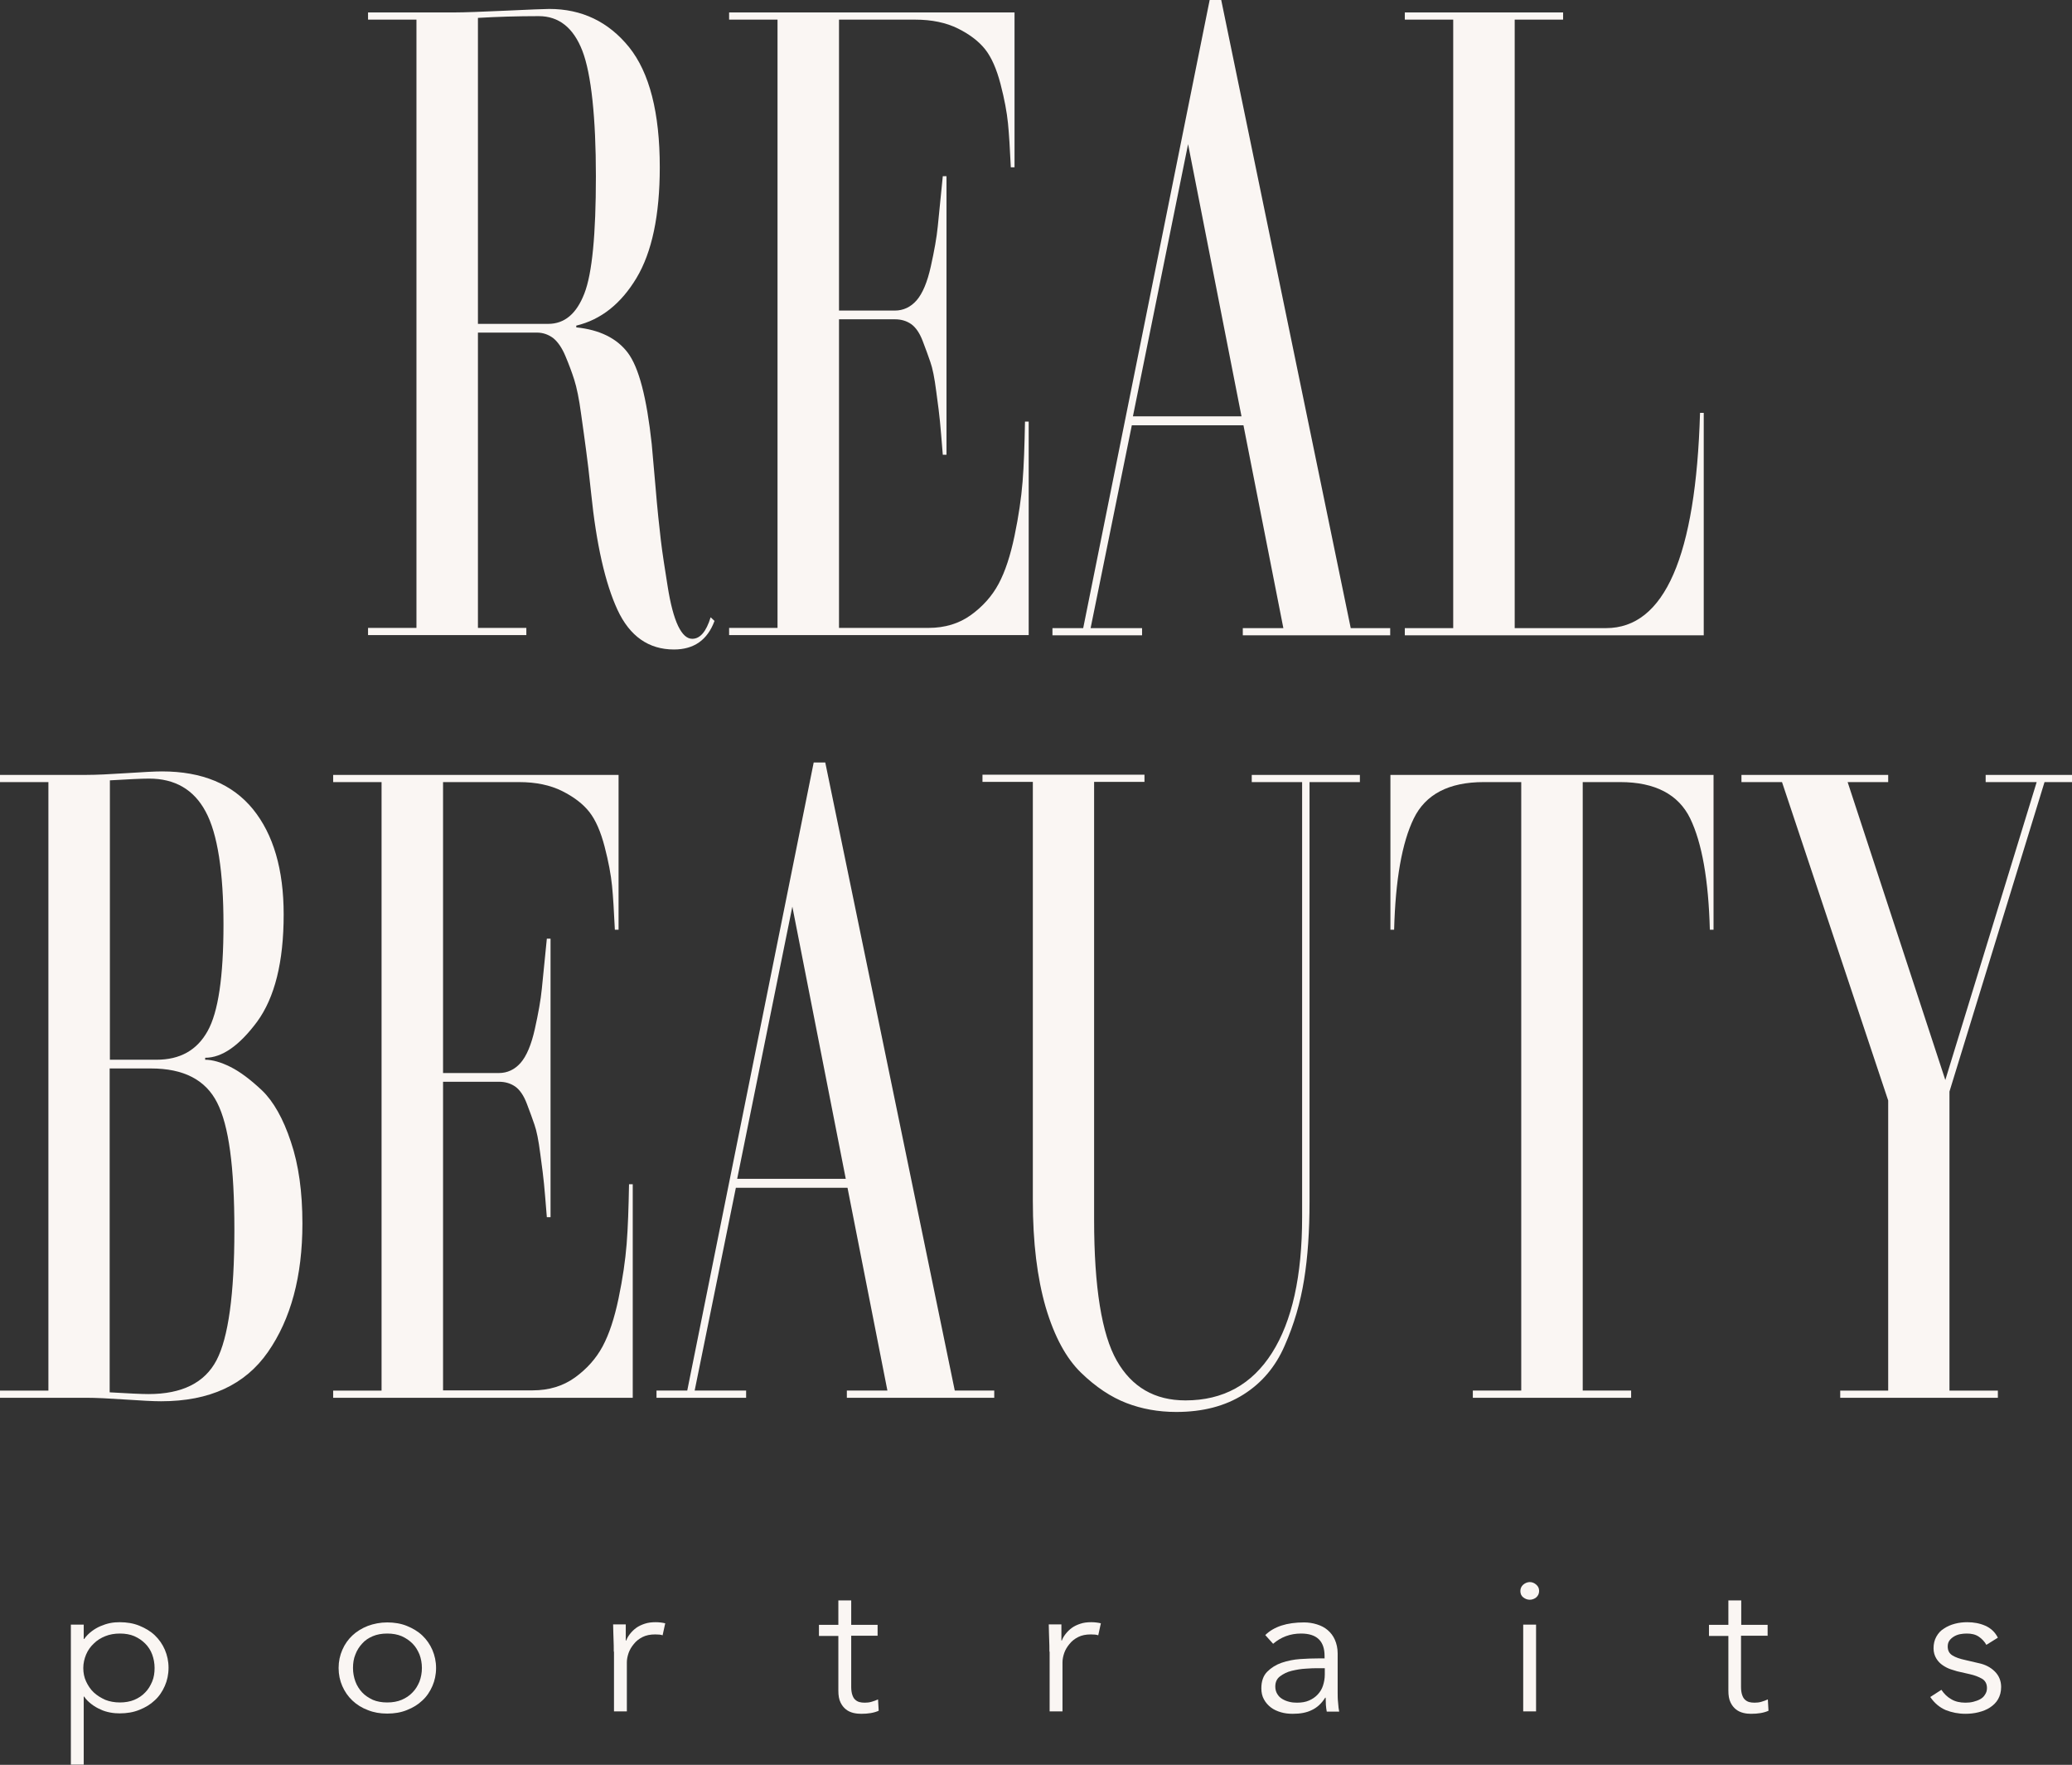 <?xml version="1.0" encoding="UTF-8"?><svg id="Layer_2" xmlns="http://www.w3.org/2000/svg" viewBox="0 0 95.03 80.92"><rect x="0" y="0" width="95.03" height="80.92" fill="#333333" stroke="none"/><defs><style>.cls-1{fill:#faf6f3;}</style></defs><g id="Layer_1-2"><path class="cls-1" d="M32.6,28.31l.17.16c-.32.87-.94,1.31-1.86,1.31-1.16,0-2.03-.61-2.59-1.82s-.97-3-1.21-5.36c-.09-.87-.17-1.52-.23-1.96-.06-.43-.13-.99-.23-1.67-.09-.68-.2-1.2-.31-1.55s-.25-.72-.41-1.1c-.16-.38-.35-.65-.56-.82-.22-.16-.46-.25-.75-.25h-2.7v13.54h2.22v.33h-7.26v-.33h2.22V.9h-2.22v-.33h3.97c.45,0,1.23-.03,2.34-.08,1.11-.05,1.77-.08,2-.08,1.5,0,2.72.59,3.66,1.75.94,1.17,1.41,3.01,1.41,5.51,0,2.2-.36,3.9-1.07,5.08-.71,1.18-1.63,1.91-2.76,2.18v.08c1.07.11,1.86.5,2.36,1.16.51.67.87,2.06,1.1,4.18.02.19.07.83.17,1.92.09,1.09.18,1.92.25,2.51.07.59.18,1.28.31,2.1.13.82.29,1.42.48,1.82.19.39.4.59.65.59.36,0,.64-.33.84-.98ZM25.14,14.85c.75,0,1.3-.46,1.66-1.39.36-.92.53-2.72.53-5.38s-.21-4.69-.62-5.75c-.41-1.06-1.08-1.59-2-1.59-.99,0-1.92.03-2.79.08v14.03h3.21Z"/><path class="cls-1" d="M47.01,19.33h.17v9.79h-13.74v-.33h2.22V.9h-2.22v-.33h13.09v7.1h-.17c-.04-.84-.08-1.52-.13-2.02-.05-.5-.16-1.1-.34-1.79-.18-.69-.41-1.22-.7-1.59-.29-.37-.71-.69-1.25-.96-.54-.27-1.2-.41-1.97-.41h-3.49v13.34h2.56c.39,0,.73-.16,1-.47.27-.31.49-.83.65-1.55.16-.72.27-1.33.32-1.84s.13-1.27.23-2.3h.17v12.77h-.17c-.06-.73-.1-1.24-.13-1.53-.03-.29-.08-.74-.17-1.37-.08-.63-.17-1.07-.27-1.35-.09-.27-.21-.59-.35-.96-.14-.37-.32-.63-.53-.78-.22-.15-.46-.22-.75-.22h-2.56v14.15h4.11c.75,0,1.4-.2,1.94-.59.54-.39.97-.87,1.27-1.43.3-.56.54-1.29.73-2.2.19-.91.31-1.74.37-2.49.06-.75.09-1.66.11-2.75Z"/><path class="cls-1" d="M61.96,28.8h1.8v.33h-6.76v-.33h1.86l-1.83-9.3h-5.12l-1.89,9.3h2.36v.33h-4.11v-.33h1.41L55.48,0h.53l5.94,28.8ZM51.96,19.09h4.98l-2.45-12.48-2.53,12.48Z"/><path class="cls-1" d="M77.97,18.93h.17v10.2h-13.71v-.33h2.22V.9h-2.22v-.33h7.26v.33h-2.22v27.9h4.19c2.68,0,4.12-3.29,4.31-9.87Z"/><path class="cls-1" d="M9.4,48.59c.34,0,.73.11,1.17.33.44.22.92.58,1.45,1.08.52.5.97,1.29,1.32,2.35.36,1.06.53,2.31.53,3.75,0,2.42-.53,4.38-1.58,5.89-1.05,1.51-2.68,2.26-4.9,2.26-.36,0-.91-.03-1.65-.08-.74-.05-1.34-.08-1.79-.08H0v-.33h2.22v-27.9H0v-.33h3.97c.45,0,1.06-.03,1.83-.08.77-.05,1.31-.08,1.63-.08,1.84,0,3.23.58,4.17,1.73.94,1.16,1.41,2.77,1.41,4.83,0,2.18-.41,3.81-1.22,4.92-.82,1.1-1.61,1.65-2.38,1.65v.08ZM6.84,35.7c-.34,0-.94.03-1.8.08v12.81h2.14c1.07,0,1.85-.43,2.34-1.31.49-.87.73-2.5.73-4.89s-.27-4.17-.82-5.18c-.54-1.01-1.41-1.51-2.59-1.51ZM6.81,63.92c1.54,0,2.58-.52,3.12-1.55.54-1.03.82-3.02.82-5.96s-.26-4.81-.79-5.85c-.53-1.05-1.54-1.57-3.04-1.57h-1.89v14.85c.86.05,1.45.08,1.77.08Z"/><path class="cls-1" d="M28.85,54.3h.17v9.79h-13.74v-.33h2.22v-27.9h-2.22v-.33h13.09v7.1h-.17c-.04-.84-.08-1.52-.13-2.02-.05-.5-.16-1.1-.34-1.79-.18-.69-.41-1.22-.7-1.59-.29-.37-.71-.69-1.25-.96-.54-.27-1.2-.41-1.97-.41h-3.49v13.34h2.56c.39,0,.73-.16,1-.47.27-.31.49-.83.65-1.55.16-.72.27-1.33.32-1.84s.13-1.27.23-2.3h.17v12.77h-.17c-.06-.73-.1-1.24-.13-1.53-.03-.29-.08-.74-.17-1.37-.08-.63-.17-1.07-.27-1.35-.09-.27-.21-.59-.35-.96-.14-.37-.32-.63-.53-.78-.22-.15-.46-.22-.75-.22h-2.56v14.15h4.11c.75,0,1.4-.2,1.94-.59.54-.39.97-.87,1.27-1.43.3-.56.54-1.29.73-2.2.19-.91.31-1.74.37-2.49.06-.75.09-1.66.11-2.75Z"/><path class="cls-1" d="M43.8,63.76h1.8v.33h-6.76v-.33h1.86l-1.83-9.3h-5.12l-1.89,9.3h2.36v.33h-4.11v-.33h1.41l5.8-28.8h.53l5.94,28.8ZM33.81,54.05h4.98l-2.45-12.48-2.53,12.48Z"/><path class="cls-1" d="M57.42,35.53h4.95v.33h-2.31v19.25c0,1.33-.08,2.52-.25,3.57-.17,1.05-.46,2.05-.89,3.02-.42.97-1.05,1.71-1.89,2.24s-1.86.8-3.08.8c-.83,0-1.59-.14-2.29-.41s-1.4-.73-2.08-1.39-1.22-1.65-1.62-3c-.39-1.35-.59-2.97-.59-4.88v-19.21h-2.31v-.33h7.43v.33h-2.31v20.07c0,3.1.35,5.26,1.04,6.47.69,1.21,1.74,1.82,3.15,1.82,1.73,0,3.05-.73,3.97-2.18s1.38-3.53,1.38-6.22v-19.95h-2.31v-.33Z"/><path class="cls-1" d="M78.59,35.53v7.1h-.17c-.06-2.28-.36-3.98-.9-5.1-.54-1.11-1.62-1.67-3.21-1.67h-1.72v27.9h2.22v.33h-7.26v-.33h2.22v-27.9h-1.72c-1.6,0-2.67.56-3.21,1.67-.54,1.11-.84,2.81-.9,5.1h-.17v-7.1h14.81Z"/><path class="cls-1" d="M93.77,35.86l-4.36,14.19v13.71h2.22v.33h-7.23v-.33h2.2v-13.3l-4.87-14.6h-1.86v-.33h6.73v.33h-1.86l4.48,13.66,4.19-13.66h-2.34v-.33h3.97v.33h-1.27Z"/><path class="cls-1" d="M3.25,74.49h.59v.66h.02c.1-.14.21-.25.34-.35.13-.1.27-.18.41-.24.14-.06.29-.11.44-.14.15-.03.3-.04.44-.04.33,0,.63.05.9.16.27.11.51.25.71.44s.35.41.46.66c.11.26.17.53.17.83s-.06.58-.17.83-.26.48-.46.66c-.2.19-.43.33-.71.44-.27.11-.57.16-.9.16-.14,0-.28-.01-.44-.04-.15-.03-.3-.07-.44-.14-.14-.06-.28-.14-.41-.24-.13-.1-.25-.21-.34-.35h-.02v3.12h-.59v-6.44ZM7.09,76.48c0-.22-.04-.43-.11-.62s-.18-.36-.32-.5c-.14-.14-.3-.25-.5-.34-.19-.08-.41-.12-.66-.12s-.47.04-.67.12c-.2.08-.38.19-.53.34-.15.14-.27.31-.35.5s-.13.4-.13.62.04.43.13.62.2.36.35.5c.15.14.33.25.53.34.2.08.43.12.67.12s.47-.04.66-.12c.19-.08.36-.19.5-.34.14-.14.24-.31.32-.5s.11-.4.11-.62Z"/><path class="cls-1" d="M20,76.48c0,.3-.06.58-.17.83s-.26.48-.46.66c-.2.19-.43.33-.71.44-.27.11-.57.16-.9.16s-.62-.05-.89-.16c-.27-.1-.51-.25-.71-.44-.2-.19-.35-.41-.46-.66s-.17-.53-.17-.83.06-.58.17-.83c.11-.26.27-.48.46-.66s.43-.33.71-.44c.27-.1.57-.16.89-.16s.63.05.9.16c.27.11.51.25.71.44s.35.41.46.66c.11.26.17.53.17.83ZM19.35,76.48c0-.22-.04-.43-.11-.62-.08-.19-.18-.36-.32-.5-.14-.14-.3-.25-.5-.34-.19-.08-.41-.12-.66-.12s-.47.04-.66.12c-.19.08-.36.19-.49.34-.13.14-.24.31-.31.5-.08.19-.11.4-.11.62s.04.43.11.62c.07.19.18.36.31.5.13.14.3.25.49.34.19.08.41.12.66.12s.47-.04.66-.12c.19-.08.36-.19.5-.34.14-.14.24-.31.32-.5.07-.19.11-.4.11-.62Z"/><path class="cls-1" d="M28.15,75.73c0-.18,0-.35-.01-.54,0-.18-.02-.42-.02-.71h.58v.74h.02c.04-.11.1-.21.18-.31.08-.1.17-.19.28-.27.11-.08.24-.14.39-.19.15-.05.31-.07.5-.07.17,0,.31.02.44.05l-.12.55c-.08-.03-.19-.04-.34-.04-.23,0-.42.04-.58.12-.16.08-.3.19-.4.32-.11.13-.19.27-.24.41-.05.15-.08.29-.08.43v2.25h-.59v-2.74Z"/><path class="cls-1" d="M40.25,75h-1.21v2.35c0,.15.02.27.05.36s.07.17.13.22c.05.05.12.09.19.11.07.02.16.03.25.03.1,0,.21-.01.31-.04.11-.03.21-.07.3-.11l.03.52c-.22.1-.49.14-.8.14-.11,0-.23-.01-.36-.04-.12-.03-.24-.08-.34-.16-.1-.08-.19-.19-.25-.32-.07-.14-.1-.32-.1-.54v-2.51h-.89v-.51h.89v-1.12h.59v1.12h1.21v.51Z"/><path class="cls-1" d="M48.13,75.73c0-.18,0-.35-.01-.54,0-.18-.02-.42-.02-.71h.58v.74h.02c.04-.11.1-.21.18-.31.08-.1.17-.19.28-.27.11-.08.24-.14.39-.19.15-.05.31-.07.5-.07.17,0,.31.02.44.05l-.12.55c-.08-.03-.19-.04-.34-.04-.23,0-.42.04-.58.12-.16.08-.3.19-.4.32-.11.13-.19.27-.24.41-.05.15-.08.29-.08.43v2.25h-.59v-2.74Z"/><path class="cls-1" d="M60.75,76.03v-.1c0-.69-.36-1.03-1.08-1.03-.49,0-.92.16-1.28.47l-.36-.4c.4-.39.99-.58,1.78-.58.2,0,.4.03.59.09.19.06.35.14.49.26.14.12.25.26.33.44.08.18.13.39.13.63v1.78c0,.15,0,.31.02.48.01.17.03.31.05.41h-.57c-.02-.1-.03-.2-.04-.31,0-.11-.01-.22-.01-.33h-.02c-.17.27-.38.46-.62.57-.24.12-.53.17-.87.17-.19,0-.37-.02-.54-.07-.17-.05-.33-.12-.46-.22-.13-.1-.24-.22-.32-.37-.08-.14-.12-.31-.12-.51,0-.32.09-.58.27-.76.18-.18.4-.32.66-.41.27-.09.55-.15.85-.17s.58-.03.83-.03h.3ZM60.45,76.49c-.15,0-.34,0-.56.02-.22.01-.44.05-.65.1-.21.05-.38.14-.53.25-.15.11-.22.27-.22.47,0,.13.03.24.09.34s.13.17.23.23c.1.06.2.1.32.13.12.03.23.04.35.04.22,0,.4-.03.56-.1.16-.07.29-.16.4-.28s.19-.25.24-.41c.05-.16.08-.32.08-.5v-.29h-.31Z"/><path class="cls-1" d="M70.59,72.95c0,.12-.05.22-.13.29s-.19.11-.3.11-.21-.04-.3-.11-.13-.17-.13-.29.05-.22.13-.29.19-.12.3-.12.21.04.3.12.13.17.13.29ZM70.45,78.47h-.59v-3.98h.59v3.98Z"/><path class="cls-1" d="M81.06,75h-1.21v2.35c0,.15.02.27.05.36.03.09.07.17.13.22.05.05.12.09.19.11.07.02.16.03.25.03.1,0,.21-.01.31-.04.11-.03.21-.07.3-.11l.03.52c-.22.1-.49.14-.8.14-.11,0-.23-.01-.35-.04-.12-.03-.24-.08-.34-.16-.1-.08-.19-.19-.25-.32-.07-.14-.1-.32-.1-.54v-2.51h-.89v-.51h.89v-1.12h.59v1.12h1.21v.51Z"/><path class="cls-1" d="M91.11,75.43c-.09-.16-.21-.29-.36-.39-.15-.1-.33-.14-.55-.14-.1,0-.21.01-.31.03s-.2.06-.28.11c-.08.05-.15.11-.2.18-.05.07-.08.16-.08.27,0,.19.07.32.21.41s.34.16.62.22l.6.14c.29.06.54.19.73.38s.29.43.29.71c0,.22-.05.4-.14.56-.09.16-.22.28-.37.38-.15.1-.33.17-.53.22s-.4.07-.6.07c-.32,0-.62-.06-.9-.17-.28-.12-.52-.32-.71-.6l.51-.33c.12.18.27.33.45.43.18.11.4.16.65.16.12,0,.24-.01.36-.04.12-.03.23-.07.32-.12.09-.05.17-.12.22-.21.06-.09.09-.18.09-.3,0-.2-.08-.34-.23-.43-.16-.09-.34-.16-.57-.21l-.57-.13c-.07-.02-.17-.05-.29-.09-.12-.04-.24-.1-.36-.18-.12-.08-.22-.18-.3-.31s-.13-.29-.13-.47c0-.2.04-.38.13-.54s.2-.28.35-.37c.15-.1.31-.17.5-.22s.38-.07.57-.07c.29,0,.57.05.82.16.25.11.45.29.58.55l-.53.33Z"/></g></svg>